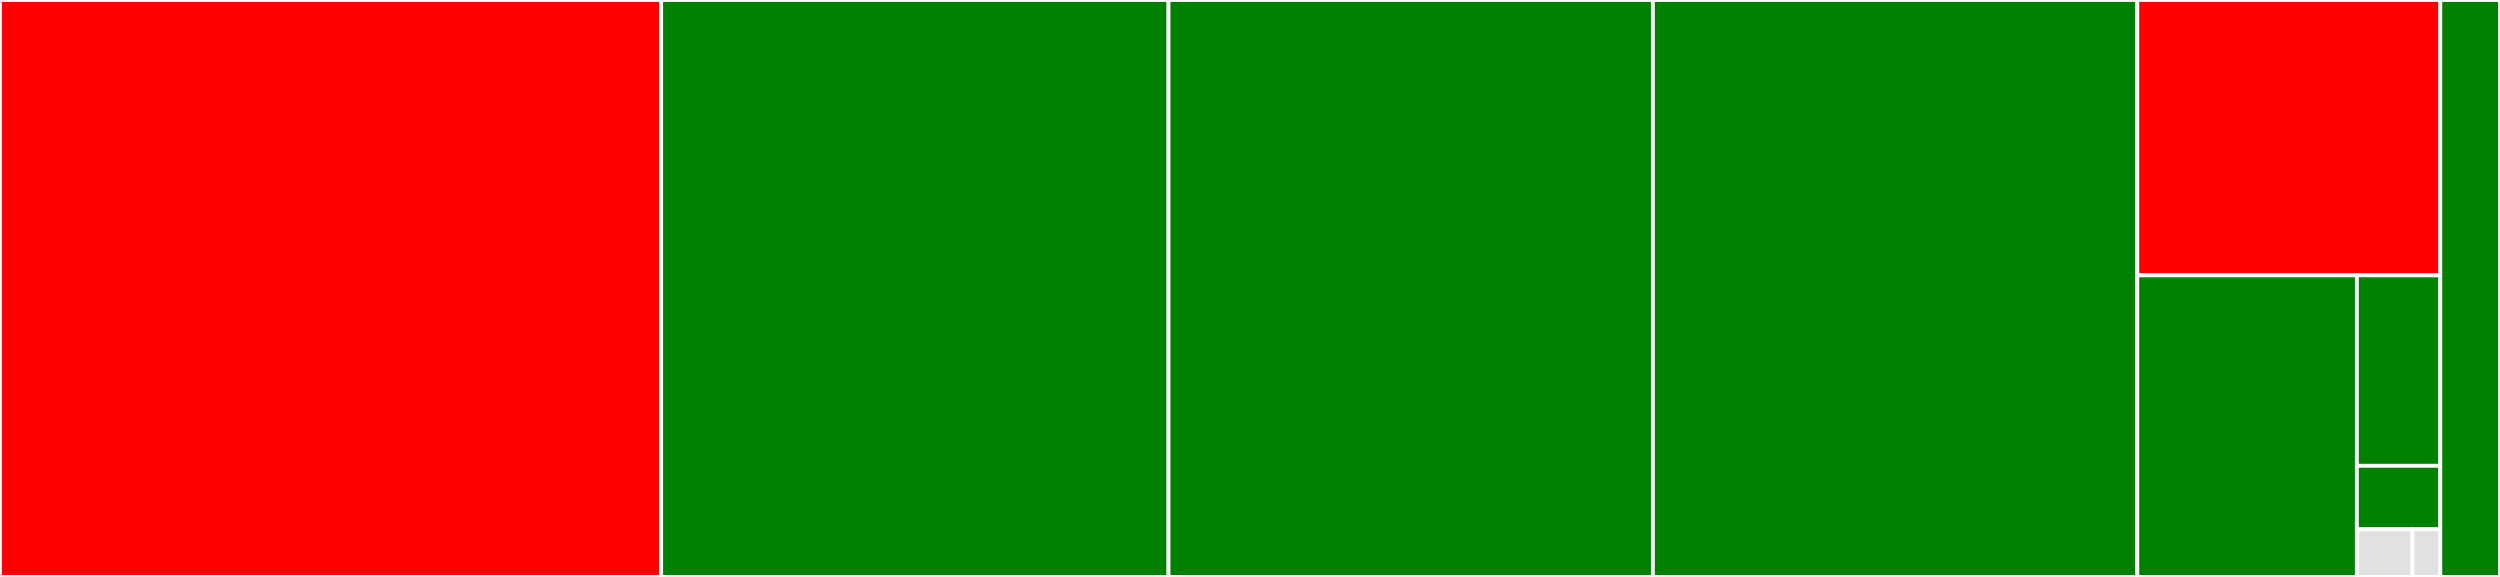 <svg baseProfile="full" width="650" height="150" viewBox="0 0 650 150" version="1.1"
xmlns="http://www.w3.org/2000/svg" xmlns:ev="http://www.w3.org/2001/xml-events"
xmlns:xlink="http://www.w3.org/1999/xlink">

<rect x="0" y="0" width="650" height="150" fill="#333333" stroke="none"/>

<style>rect.s{mask:url(#mask);}</style>
<defs>
  <pattern id="white" width="4" height="4" patternUnits="userSpaceOnUse" patternTransform="rotate(45)">
    <rect width="2" height="2" transform="translate(0,0)" fill="white"></rect>
  </pattern>
  <mask id="mask">
    <rect x="0" y="0" width="100%" height="100%" fill="url(#white)"></rect>
  </mask>
</defs>

<rect x="0" y="0" width="171.901" height="150.0" fill="red" stroke="white" stroke-width="1" class=" tooltipped" data-content="lib/v2/decoder.js"><title>lib/v2/decoder.js</title></rect>
<rect x="171.901" y="0" width="131.91" height="150" fill="green" stroke="white" stroke-width="1" class=" tooltipped" data-content="lib/v2/encoder.js"><title>lib/v2/encoder.js</title></rect>
<rect x="303.811" y="0" width="125.941" height="150.0" fill="green" stroke="white" stroke-width="1" class=" tooltipped" data-content="lib/v1/decoder.js"><title>lib/v1/decoder.js</title></rect>
<rect x="429.752" y="0" width="125.941" height="150.0" fill="green" stroke="white" stroke-width="1" class=" tooltipped" data-content="lib/v1/encoder.js"><title>lib/v1/encoder.js</title></rect>
<rect x="555.693" y="0" width="78.788" height="71.591" fill="red" stroke="white" stroke-width="1" class=" tooltipped" data-content="lib/object.js"><title>lib/object.js</title></rect>
<rect x="555.693" y="71.591" width="57.093" height="78.409" fill="green" stroke="white" stroke-width="1" class=" tooltipped" data-content="lib/utils.js"><title>lib/utils.js</title></rect>
<rect x="612.786" y="71.591" width="21.695" height="49.522" fill="green" stroke="white" stroke-width="1" class=" tooltipped" data-content="lib/is_type_of.js"><title>lib/is_type_of.js</title></rect>
<rect x="612.786" y="121.112" width="21.695" height="16.507" fill="green" stroke="white" stroke-width="1" class=" tooltipped" data-content="lib/debug.js"><title>lib/debug.js</title></rect>
<rect x="612.786" y="137.62" width="14.463" height="12.38" fill="#e1e1e1" stroke="white" stroke-width="1" class=" tooltipped" data-content="lib/convert/java.util.locale.js"><title>lib/convert/java.util.locale.js</title></rect>
<rect x="627.249" y="137.62" width="7.232" height="12.38" fill="#e1e1e1" stroke="white" stroke-width="1" class=" tooltipped" data-content="lib/convert/index.js"><title>lib/convert/index.js</title></rect>
<rect x="634.481" y="0" width="15.519" height="150" fill="green" stroke="white" stroke-width="1" class=" tooltipped" data-content="index.js"><title>index.js</title></rect>
</svg>